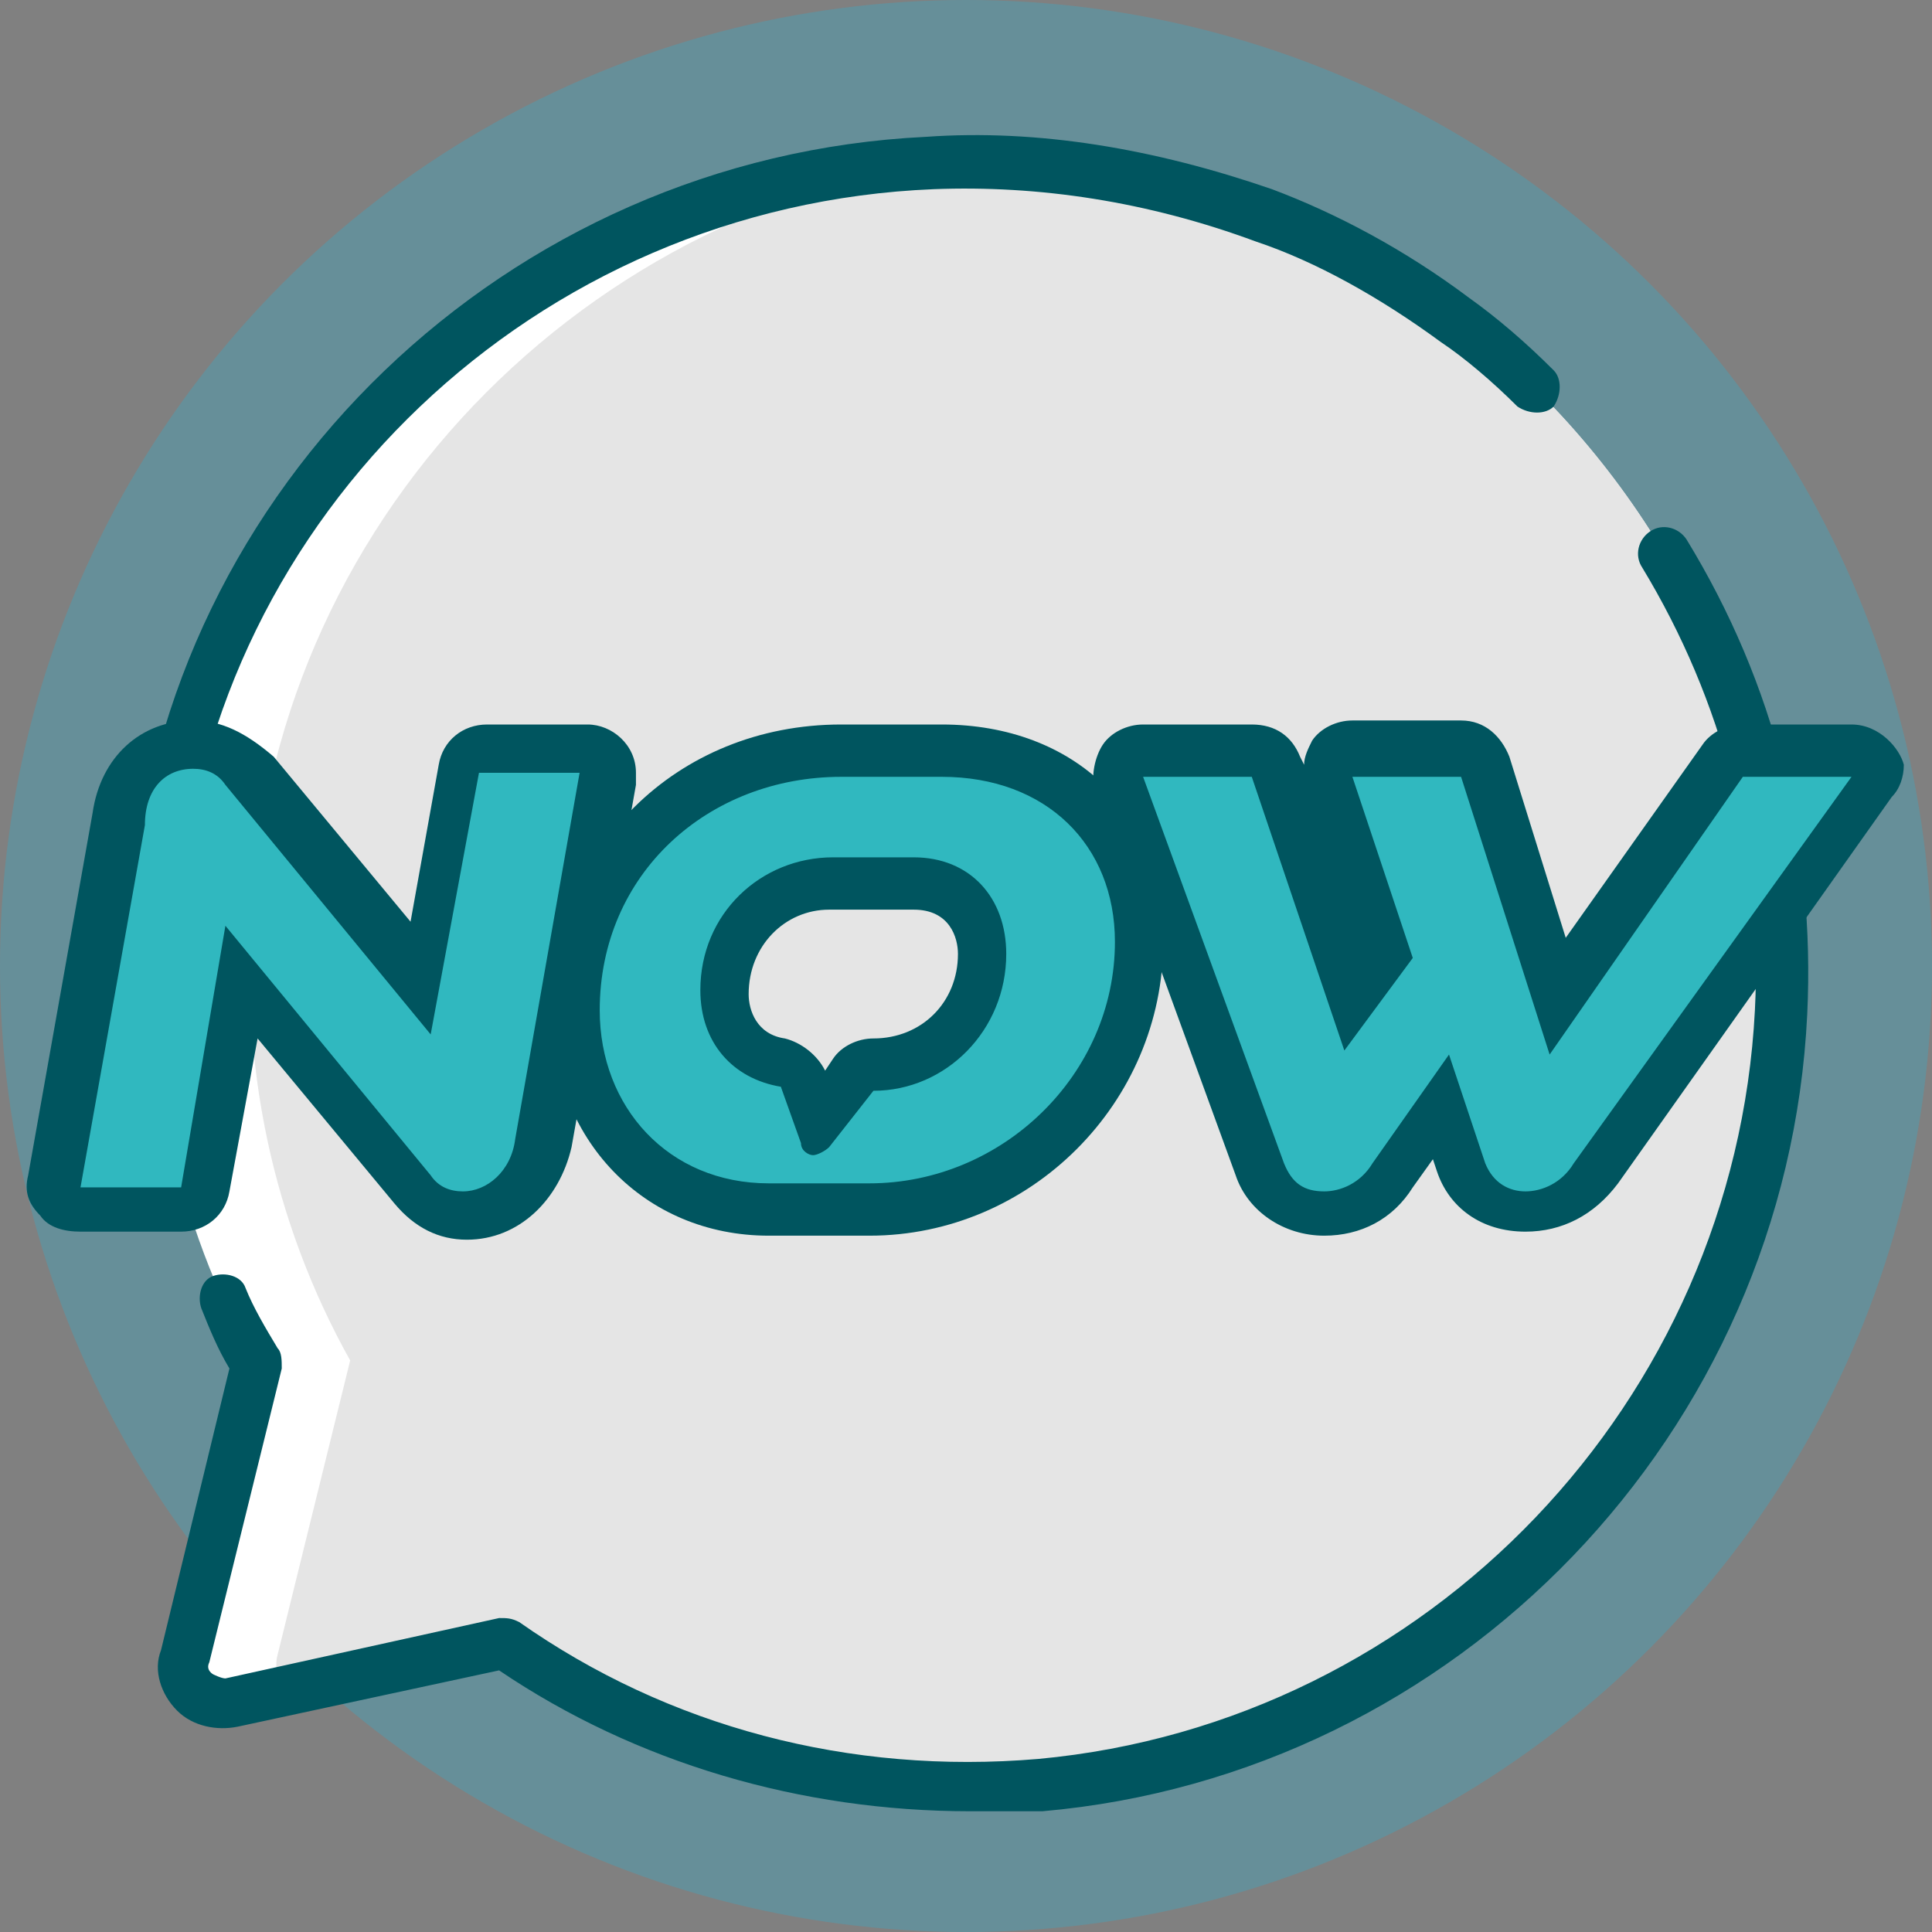 <?xml version="1.0" encoding="utf-8"?>
<!-- Generator: Adobe Illustrator 27.9.1, SVG Export Plug-In . SVG Version: 6.00 Build 0)  -->
<svg version="1.1" id="Layer_1" xmlns="http://www.w3.org/2000/svg" xmlns:xlink="http://www.w3.org/1999/xlink" x="0px" y="0px"
	 viewBox="0 0 48 48" style="enable-background:new 0 0 48 48;" xml:space="preserve">
<rect x="0" y="0" width="48" height="48" fill="#808080" stroke="none"/>
<style type="text/css">
	.st0{opacity:0.2;enable-background:new    ;}
	.st1{fill:#00CCFF;}
	.st2{fill:#FFFFFF;}
	.st3{clip-path:url(#SVGID_00000079454692367662751760000005105037758223615621_);}
	.st4{fill:#E5E5E5;}
	.st5{fill:#00555F;}
	.st6{fill:#30B8BF;}
</style>
<g>
	<g class="st0">
		<circle class="st1" cx="24" cy="24" r="24"/>
	</g>
</g>
<g>
	<g>
		<path class="st2" d="M23,3.8C13,4.3,4.7,12.2,3.9,22.2c-0.4,4.2,0.5,8.2,2.4,11.6l0,0l-1.8,7.3c-0.2,0.7,0.5,1.4,1.2,1.2l6.8-1.5
			c3.7,2.6,8.4,3.9,13.3,3.5c10-0.9,17.9-9.2,18.4-19.2C44.7,13.1,34.9,3.3,23,3.8z"/>
	</g>
</g>
<g>
	<g>
		<defs>
			<path id="SVGID_1_" d="M23,3.8C13,4.3,4.7,12.2,3.9,22.2c-0.4,4.2,0.5,8.2,2.4,11.6l0,0l-1.8,7.3c-0.2,0.7,0.5,1.4,1.2,1.2
				l6.8-1.5c3.7,2.6,8.4,3.9,13.3,3.5c10-0.9,17.9-9.2,18.4-19.2C44.7,13.1,34.9,3.3,23,3.8z"/>
		</defs>
		<clipPath id="SVGID_00000014613225155199085080000007737548246283740081_">
			<use xlink:href="#SVGID_1_"  style="overflow:visible;"/>
		</clipPath>
		<g style="clip-path:url(#SVGID_00000014613225155199085080000007737548246283740081_);">
			<g>
				<g id="SVGID_00000087404553428354577090000016870343634183820221_">
					<path class="st4" d="M25.4,3.8c-10,0.5-18.3,8.4-19.1,18.4c-0.4,4.2,0.5,8.2,2.4,11.6l0,0l-1.8,7.3c-0.2,0.7,0.5,1.4,1.2,1.2
						l6-0.2c3.7,2.6,9.6,3.3,14.5,2.9c10-0.9,17.5-9.9,18-19.9C47.1,13.1,37.3,3.3,25.4,3.8z"/>
				</g>
			</g>
		</g>
	</g>
</g>
<g>
	<path class="st5" d="M24.1,45c-4.2,0-8.3-1.2-11.7-3.5l-6.5,1.4c-0.5,0.1-1.1,0-1.5-0.4c-0.4-0.4-0.6-1-0.4-1.5l1.7-7
		c-0.3-0.5-0.5-1-0.7-1.5c-0.1-0.3,0-0.7,0.3-0.8s0.7,0,0.8,0.3c0.2,0.5,0.5,1,0.8,1.5c0.1,0.1,0.1,0.3,0.1,0.5l-1.8,7.3
		c-0.1,0.2,0.1,0.3,0.1,0.3s0.2,0.1,0.3,0.1l6.8-1.5c0.2,0,0.3,0,0.5,0.1c3.7,2.6,8.2,3.8,12.9,3.4c9.7-0.9,17.3-8.9,17.8-18.6
		c0.2-3.9-0.8-7.7-2.8-11c-0.2-0.3-0.1-0.7,0.2-0.9c0.3-0.2,0.7-0.1,0.9,0.2c2.2,3.6,3.2,7.6,3,11.8c-0.5,10.4-8.7,18.9-19,19.8
		C25.3,45,24.7,45,24.1,45z"/>
</g>
<g>
	<path class="st5" d="M3.9,23C3.9,23,3.9,23,3.9,23c-0.4,0-0.7-0.3-0.6-0.7C4.1,12.1,12.6,3.9,23,3.4c2.8-0.2,5.7,0.3,8.6,1.3
		c1.6,0.6,3.3,1.5,4.9,2.7c0.7,0.5,1.4,1.1,2.1,1.8c0.2,0.2,0.2,0.6,0,0.9c-0.2,0.2-0.6,0.2-0.9,0c-0.6-0.6-1.3-1.2-1.9-1.6
		c-1.5-1.1-3.1-2-4.6-2.5c-2.7-1-5.4-1.4-8-1.3C13.3,5.1,5.3,12.8,4.5,22.4C4.5,22.8,4.2,23,3.9,23z"/>
</g>
<g>
	<g>
		<g>
			<path class="st6" d="M37.9,30.2c-0.8,0-1.4-0.4-1.6-1.1l-0.5-1.5l-1.2,1.7c-0.4,0.6-1,0.9-1.7,0.9c-0.8,0-1.3-0.4-1.6-1.1
				l-3.5-9.6c-0.1-0.2,0-0.4,0.1-0.6c0.1-0.2,0.3-0.3,0.5-0.3h2.7c0.3,0,0.5,0.2,0.6,0.4l2,5.7l0.8-1.1l-1.4-4.2
				c-0.1-0.2,0-0.4,0.1-0.6c0.1-0.2,0.3-0.3,0.5-0.3h2.7c0.3,0,0.5,0.2,0.6,0.4l1.8,5.7l4.1-5.8c0.1-0.2,0.3-0.3,0.5-0.3h2.7
				c0.2,0,0.4,0.1,0.6,0.3c0.1,0.2,0.1,0.5,0,0.6L39.8,29C39.2,29.8,38.6,30.2,37.9,30.2z"/>
		</g>
		<g>
			<g>
				<path class="st5" d="M46,19.3L46,19.3 M46,19.3l-6.9,9.6c-0.3,0.5-0.8,0.7-1.2,0.7s-0.8-0.2-1-0.7L36,26.2l-1.9,2.7
					c-0.3,0.5-0.8,0.7-1.2,0.7c-0.5,0-0.8-0.2-1-0.7l-3.5-9.6h2.7l2.3,6.8l1.7-2.3l-1.5-4.5h2.7l2.2,6.9l4.8-6.9h2.4l0,0H46 M46,18
					L46,18h-0.3h-2.4c-0.4,0-0.8,0.2-1,0.5l-3.4,4.8l-1.4-4.5c-0.2-0.5-0.6-0.9-1.2-0.9h-2.7c-0.4,0-0.8,0.2-1,0.5
					c-0.1,0.2-0.2,0.4-0.2,0.6l-0.1-0.2c-0.2-0.5-0.6-0.8-1.2-0.8h-2.7c-0.4,0-0.8,0.2-1,0.5s-0.3,0.8-0.2,1.1l3.5,9.6
					c0.3,0.9,1.2,1.5,2.2,1.5c0.9,0,1.7-0.4,2.2-1.2l0.5-0.7l0.1,0.3c0.3,0.9,1.1,1.5,2.2,1.5c0.9,0,1.7-0.4,2.3-1.2l6.8-9.6
					c0.2-0.2,0.3-0.5,0.3-0.8C47.2,18.6,46.7,18,46,18L46,18z M46,20.5L46,20.5L46,20.5L46,20.5z"/>
			</g>
		</g>
	</g>
	<g>
		<g>
			<path class="st6" d="M11.4,30.2c-0.5,0-0.9-0.2-1.3-0.7l-4.3-5.2l-0.9,5.2C4.8,29.8,4.6,30,4.3,30H1.8c-0.2,0-0.4-0.1-0.5-0.2
				c-0.1-0.1-0.2-0.3-0.1-0.5l1.6-9c0.2-1.1,0.9-1.8,1.9-1.8c0.5,0,0.9,0.2,1.3,0.6l4.2,5.1l0.9-5.2c0.1-0.3,0.3-0.5,0.6-0.5h2.5
				c0.2,0,0.4,0.1,0.5,0.2c0.1,0.1,0.2,0.3,0.1,0.5l-1.6,9.1C13.2,29.4,12.4,30.2,11.4,30.2z"/>
		</g>
		<g>
			<g>
				<path class="st5" d="M4.8,19.1c0.3,0,0.6,0.1,0.8,0.4l5.1,6.2l1.2-6.5h0.4h2.1l-1.6,9.1c-0.1,0.8-0.7,1.3-1.3,1.3
					c-0.3,0-0.6-0.1-0.8-0.4L5.6,23l-1.1,6.5H2l1.6-9C3.6,19.6,4.1,19.1,4.8,19.1 M14.4,19.2L14.4,19.2 M4.8,17.9
					c-1.3,0-2.3,0.9-2.5,2.3l-1.6,9c-0.1,0.4,0,0.7,0.3,1c0.2,0.3,0.6,0.4,1,0.4h2.5c0.6,0,1.1-0.4,1.2-1l0.7-3.8l3.4,4.1
					c0.5,0.6,1.1,0.9,1.8,0.9c1.3,0,2.3-1,2.6-2.3l1.6-9c0-0.1,0-0.2,0-0.3c0-0.7-0.6-1.2-1.2-1.2l0,0h-2.1h-0.4
					c-0.6,0-1.1,0.4-1.2,1l-0.7,3.9l-3.4-4.1C6.1,18.2,5.5,17.9,4.8,17.9L4.8,17.9z"/>
			</g>
		</g>
	</g>
	<g>
		<g>
			<g>
				<path class="st6" d="M19.1,30c-2.8,0-4.8-2-4.8-5c0-3.6,2.9-6.4,6.6-6.4h2.5c1.4,0,2.7,0.5,3.6,1.3c0.9,0.9,1.3,2,1.3,3.4
					c0,3.7-3,6.6-6.7,6.6L19.1,30L19.1,30z M20.7,22c-1.5,0-2.7,1.2-2.7,2.7c0,1,0.5,1.6,1.4,1.7c0.2,0,0.4,0.2,0.5,0.4l0.4,1l1-1.2
					c0.1-0.1,0.3-0.2,0.5-0.2c1.6,0,2.7-1.2,2.7-2.7c0-1.1-0.6-1.7-1.7-1.7H20.7z"/>
			</g>
		</g>
		<g>
			<g>
				<path class="st5" d="M23.4,19.3c2.6,0,4.3,1.7,4.3,4.1c0,3.3-2.8,6-6.1,6h-2.5c-2.5,0-4.2-1.9-4.2-4.3c0-3.4,2.7-5.8,6-5.8H23.4
					L23.4,19.3 M20.2,28.7c0.1,0,0.3-0.1,0.4-0.2l1.1-1.4l0,0c1.8,0,3.3-1.5,3.3-3.4c0-1.4-0.9-2.4-2.3-2.4h-2
					c-1.8,0-3.3,1.4-3.3,3.3c0,1.3,0.8,2.2,2,2.4l0.5,1.4C19.9,28.6,20.1,28.7,20.2,28.7 M23.4,18L23.4,18h-2.5
					c-4.1,0-7.2,3.1-7.2,7.1c0,3.2,2.3,5.6,5.4,5.6h2.5c4,0,7.3-3.3,7.3-7.3C29,20.2,26.7,18,23.4,18L23.4,18z M20.5,26.6
					c-0.2-0.4-0.6-0.7-1-0.8c-0.7-0.1-0.9-0.7-0.9-1.1c0-1.2,0.9-2.1,2-2.1h2.1c0.9,0,1.1,0.7,1.1,1.1c0,1.2-0.9,2.1-2.1,2.1
					c-0.4,0-0.8,0.2-1,0.5L20.5,26.6L20.5,26.6z"/>
			</g>
		</g>
	</g>
</g>
</svg>
